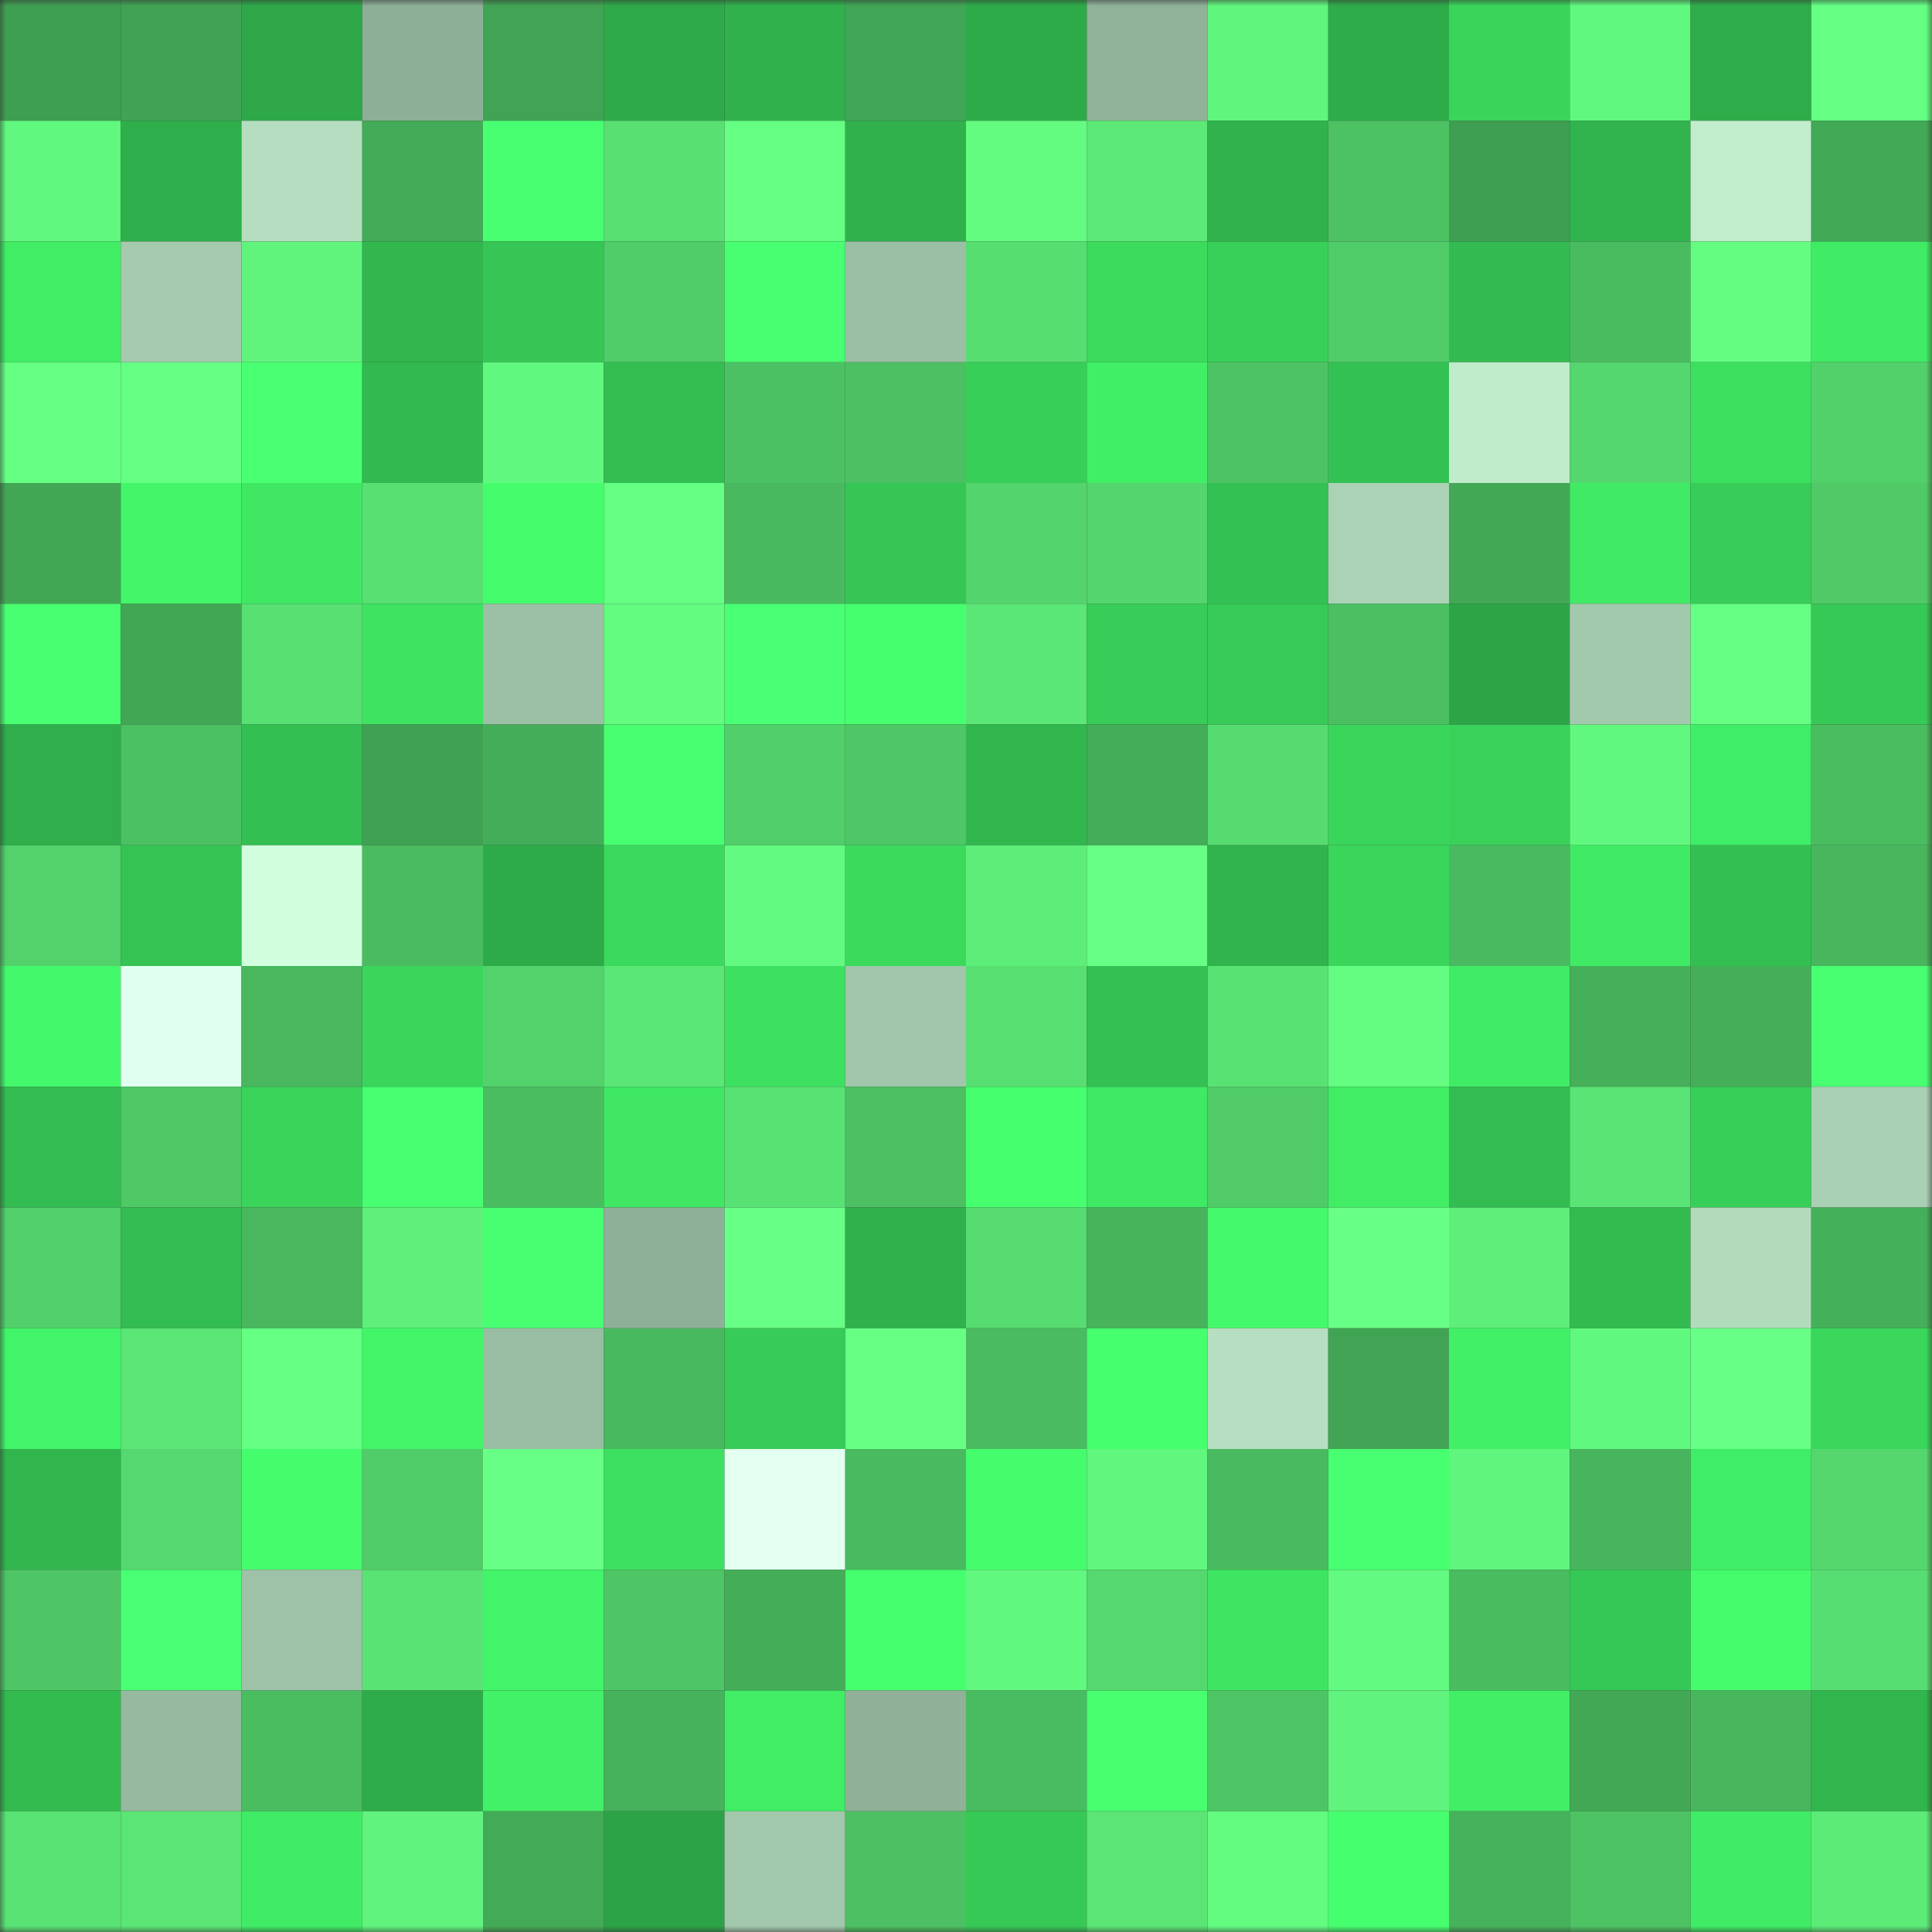 <svg viewBox="0 0 160 160" fill="none" role="img" xmlns="http://www.w3.org/2000/svg" width="240" height="240" name="lens%2Cliku31.lens"><rect x="0" y="0" width="160" height="160" fill="#333333" stroke="none"/><mask id="1581820921" mask-type="alpha" maskUnits="userSpaceOnUse" x="0" y="0" width="160" height="160"><rect width="160" height="160" fill="#FFFFFF"></rect></mask><g mask="url(#1581820921)"><rect x="0" y="0" width="10" height="10" fill="#3e9e51"></rect><rect x="10" y="0" width="10" height="10" fill="#40a354"></rect><rect x="20" y="0" width="10" height="10" fill="#2ea848"></rect><rect x="30" y="0" width="10" height="10" fill="#8eaf97"></rect><rect x="40" y="0" width="10" height="10" fill="#41a454"></rect><rect x="50" y="0" width="10" height="10" fill="#2eaa49"></rect><rect x="60" y="0" width="10" height="10" fill="#30b14c"></rect><rect x="70" y="0" width="10" height="10" fill="#41a655"></rect><rect x="80" y="0" width="10" height="10" fill="#2eab49"></rect><rect x="90" y="0" width="10" height="10" fill="#90b299"></rect><rect x="100" y="0" width="10" height="10" fill="#60f57d"></rect><rect x="110" y="0" width="10" height="10" fill="#2fac4a"></rect><rect x="120" y="0" width="10" height="10" fill="#3ad45b"></rect><rect x="130" y="0" width="10" height="10" fill="#61f87f"></rect><rect x="140" y="0" width="10" height="10" fill="#2fad4a"></rect><rect x="150" y="0" width="10" height="10" fill="#64ff83"></rect><rect x="0" y="10" width="10" height="10" fill="#61f87f"></rect><rect x="10" y="10" width="10" height="10" fill="#2faf4b"></rect><rect x="20" y="10" width="10" height="10" fill="#b5dec0"></rect><rect x="30" y="10" width="10" height="10" fill="#43ab57"></rect><rect x="40" y="10" width="10" height="10" fill="#48ff72"></rect><rect x="50" y="10" width="10" height="10" fill="#58e073"></rect><rect x="60" y="10" width="10" height="10" fill="#65ff84"></rect><rect x="70" y="10" width="10" height="10" fill="#30b14c"></rect><rect x="80" y="10" width="10" height="10" fill="#63fb80"></rect><rect x="90" y="10" width="10" height="10" fill="#5ce977"></rect><rect x="100" y="10" width="10" height="10" fill="#31b24c"></rect><rect x="110" y="10" width="10" height="10" fill="#4cc263"></rect><rect x="120" y="10" width="10" height="10" fill="#3e9e51"></rect><rect x="130" y="10" width="10" height="10" fill="#31b44d"></rect><rect x="140" y="10" width="10" height="10" fill="#c1edcc"></rect><rect x="150" y="10" width="10" height="10" fill="#42a957"></rect><rect x="0" y="20" width="10" height="10" fill="#40ed65"></rect><rect x="10" y="20" width="10" height="10" fill="#a5caae"></rect><rect x="20" y="20" width="10" height="10" fill="#60f47d"></rect><rect x="30" y="20" width="10" height="10" fill="#32b64e"></rect><rect x="40" y="20" width="10" height="10" fill="#36c655"></rect><rect x="50" y="20" width="10" height="10" fill="#50cd69"></rect><rect x="60" y="20" width="10" height="10" fill="#48ff71"></rect><rect x="70" y="20" width="10" height="10" fill="#9bbfa5"></rect><rect x="80" y="20" width="10" height="10" fill="#57de71"></rect><rect x="90" y="20" width="10" height="10" fill="#3cdb5e"></rect><rect x="100" y="20" width="10" height="10" fill="#39d059"></rect><rect x="110" y="20" width="10" height="10" fill="#50cc68"></rect><rect x="120" y="20" width="10" height="10" fill="#33ba50"></rect><rect x="130" y="20" width="10" height="10" fill="#4abc60"></rect><rect x="140" y="20" width="10" height="10" fill="#64fd81"></rect><rect x="150" y="20" width="10" height="10" fill="#40eb65"></rect><rect x="0" y="30" width="10" height="10" fill="#64ff83"></rect><rect x="10" y="30" width="10" height="10" fill="#65ff83"></rect><rect x="20" y="30" width="10" height="10" fill="#49ff72"></rect><rect x="30" y="30" width="10" height="10" fill="#32ba50"></rect><rect x="40" y="30" width="10" height="10" fill="#61f87f"></rect><rect x="50" y="30" width="10" height="10" fill="#34be51"></rect><rect x="60" y="30" width="10" height="10" fill="#4cc163"></rect><rect x="70" y="30" width="10" height="10" fill="#4cc062"></rect><rect x="80" y="30" width="10" height="10" fill="#38cf59"></rect><rect x="90" y="30" width="10" height="10" fill="#41ef67"></rect><rect x="100" y="30" width="10" height="10" fill="#4dc364"></rect><rect x="110" y="30" width="10" height="10" fill="#34c153"></rect><rect x="120" y="30" width="10" height="10" fill="#c0eccc"></rect><rect x="130" y="30" width="10" height="10" fill="#54d76e"></rect><rect x="140" y="30" width="10" height="10" fill="#3ddf5f"></rect><rect x="150" y="30" width="10" height="10" fill="#52d16b"></rect><rect x="0" y="40" width="10" height="10" fill="#42a755"></rect><rect x="10" y="40" width="10" height="10" fill="#43f669"></rect><rect x="20" y="40" width="10" height="10" fill="#3fe763"></rect><rect x="30" y="40" width="10" height="10" fill="#58e072"></rect><rect x="40" y="40" width="10" height="10" fill="#45fd6c"></rect><rect x="50" y="40" width="10" height="10" fill="#65ff84"></rect><rect x="60" y="40" width="10" height="10" fill="#49b95f"></rect><rect x="70" y="40" width="10" height="10" fill="#36c655"></rect><rect x="80" y="40" width="10" height="10" fill="#53d46d"></rect><rect x="90" y="40" width="10" height="10" fill="#54d56d"></rect><rect x="100" y="40" width="10" height="10" fill="#34c153"></rect><rect x="110" y="40" width="10" height="10" fill="#abd2b5"></rect><rect x="120" y="40" width="10" height="10" fill="#42a856"></rect><rect x="130" y="40" width="10" height="10" fill="#40ea64"></rect><rect x="140" y="40" width="10" height="10" fill="#38cc58"></rect><rect x="150" y="40" width="10" height="10" fill="#50ca67"></rect><rect x="0" y="50" width="10" height="10" fill="#48ff72"></rect><rect x="10" y="50" width="10" height="10" fill="#42a755"></rect><rect x="20" y="50" width="10" height="10" fill="#58e073"></rect><rect x="30" y="50" width="10" height="10" fill="#3ee361"></rect><rect x="40" y="50" width="10" height="10" fill="#9cc0a5"></rect><rect x="50" y="50" width="10" height="10" fill="#63fb80"></rect><rect x="60" y="50" width="10" height="10" fill="#49ff73"></rect><rect x="70" y="50" width="10" height="10" fill="#46ff6f"></rect><rect x="80" y="50" width="10" height="10" fill="#5be776"></rect><rect x="90" y="50" width="10" height="10" fill="#38cd58"></rect><rect x="100" y="50" width="10" height="10" fill="#37ca57"></rect><rect x="110" y="50" width="10" height="10" fill="#4bbf62"></rect><rect x="120" y="50" width="10" height="10" fill="#2da547"></rect><rect x="130" y="50" width="10" height="10" fill="#a3c9ad"></rect><rect x="140" y="50" width="10" height="10" fill="#64ff83"></rect><rect x="150" y="50" width="10" height="10" fill="#37c956"></rect><rect x="0" y="60" width="10" height="10" fill="#2fae4b"></rect><rect x="10" y="60" width="10" height="10" fill="#4cc163"></rect><rect x="20" y="60" width="10" height="10" fill="#34bf52"></rect><rect x="30" y="60" width="10" height="10" fill="#3fa152"></rect><rect x="40" y="60" width="10" height="10" fill="#44ad59"></rect><rect x="50" y="60" width="10" height="10" fill="#48ff72"></rect><rect x="60" y="60" width="10" height="10" fill="#51cf6a"></rect><rect x="70" y="60" width="10" height="10" fill="#4ec766"></rect><rect x="80" y="60" width="10" height="10" fill="#32b74f"></rect><rect x="90" y="60" width="10" height="10" fill="#44ad59"></rect><rect x="100" y="60" width="10" height="10" fill="#56db70"></rect><rect x="110" y="60" width="10" height="10" fill="#3ad55b"></rect><rect x="120" y="60" width="10" height="10" fill="#39d15a"></rect><rect x="130" y="60" width="10" height="10" fill="#61f87f"></rect><rect x="140" y="60" width="10" height="10" fill="#40ed66"></rect><rect x="150" y="60" width="10" height="10" fill="#4abd61"></rect><rect x="0" y="70" width="10" height="10" fill="#53d26c"></rect><rect x="10" y="70" width="10" height="10" fill="#35c354"></rect><rect x="20" y="70" width="10" height="10" fill="#d1ffde"></rect><rect x="30" y="70" width="10" height="10" fill="#4abb60"></rect><rect x="40" y="70" width="10" height="10" fill="#2eab49"></rect><rect x="50" y="70" width="10" height="10" fill="#3bd95d"></rect><rect x="60" y="70" width="10" height="10" fill="#62fa80"></rect><rect x="70" y="70" width="10" height="10" fill="#3bda5d"></rect><rect x="80" y="70" width="10" height="10" fill="#5ded79"></rect><rect x="90" y="70" width="10" height="10" fill="#67ff86"></rect><rect x="100" y="70" width="10" height="10" fill="#31b44d"></rect><rect x="110" y="70" width="10" height="10" fill="#3ad55b"></rect><rect x="120" y="70" width="10" height="10" fill="#49ba5f"></rect><rect x="130" y="70" width="10" height="10" fill="#40ea64"></rect><rect x="140" y="70" width="10" height="10" fill="#34bf52"></rect><rect x="150" y="70" width="10" height="10" fill="#48b65d"></rect><rect x="0" y="80" width="10" height="10" fill="#43f86a"></rect><rect x="10" y="80" width="10" height="10" fill="#e1ffee"></rect><rect x="20" y="80" width="10" height="10" fill="#48b75e"></rect><rect x="30" y="80" width="10" height="10" fill="#3ad55b"></rect><rect x="40" y="80" width="10" height="10" fill="#53d26b"></rect><rect x="50" y="80" width="10" height="10" fill="#5be776"></rect><rect x="60" y="80" width="10" height="10" fill="#3de060"></rect><rect x="70" y="80" width="10" height="10" fill="#a1c6ab"></rect><rect x="80" y="80" width="10" height="10" fill="#58df72"></rect><rect x="90" y="80" width="10" height="10" fill="#34c052"></rect><rect x="100" y="80" width="10" height="10" fill="#59e274"></rect><rect x="110" y="80" width="10" height="10" fill="#64fd82"></rect><rect x="120" y="80" width="10" height="10" fill="#40ec65"></rect><rect x="130" y="80" width="10" height="10" fill="#45af59"></rect><rect x="140" y="80" width="10" height="10" fill="#44ae59"></rect><rect x="150" y="80" width="10" height="10" fill="#47ff70"></rect><rect x="0" y="90" width="10" height="10" fill="#33bc51"></rect><rect x="10" y="90" width="10" height="10" fill="#4fc866"></rect><rect x="20" y="90" width="10" height="10" fill="#3ad45b"></rect><rect x="30" y="90" width="10" height="10" fill="#47ff70"></rect><rect x="40" y="90" width="10" height="10" fill="#4abd61"></rect><rect x="50" y="90" width="10" height="10" fill="#3fe763"></rect><rect x="60" y="90" width="10" height="10" fill="#59e274"></rect><rect x="70" y="90" width="10" height="10" fill="#4cc062"></rect><rect x="80" y="90" width="10" height="10" fill="#46ff6e"></rect><rect x="90" y="90" width="10" height="10" fill="#3fe964"></rect><rect x="100" y="90" width="10" height="10" fill="#50cb68"></rect><rect x="110" y="90" width="10" height="10" fill="#40ed65"></rect><rect x="120" y="90" width="10" height="10" fill="#33bc51"></rect><rect x="130" y="90" width="10" height="10" fill="#5ae475"></rect><rect x="140" y="90" width="10" height="10" fill="#38cf59"></rect><rect x="150" y="90" width="10" height="10" fill="#aad0b4"></rect><rect x="0" y="100" width="10" height="10" fill="#52d06b"></rect><rect x="10" y="100" width="10" height="10" fill="#33bc51"></rect><rect x="20" y="100" width="10" height="10" fill="#48b75d"></rect><rect x="30" y="100" width="10" height="10" fill="#5ef07b"></rect><rect x="40" y="100" width="10" height="10" fill="#48ff72"></rect><rect x="50" y="100" width="10" height="10" fill="#8fb098"></rect><rect x="60" y="100" width="10" height="10" fill="#68ff87"></rect><rect x="70" y="100" width="10" height="10" fill="#30b14c"></rect><rect x="80" y="100" width="10" height="10" fill="#57dc71"></rect><rect x="90" y="100" width="10" height="10" fill="#47b45c"></rect><rect x="100" y="100" width="10" height="10" fill="#44f96b"></rect><rect x="110" y="100" width="10" height="10" fill="#68ff87"></rect><rect x="120" y="100" width="10" height="10" fill="#5eef7b"></rect><rect x="130" y="100" width="10" height="10" fill="#33bb50"></rect><rect x="140" y="100" width="10" height="10" fill="#b2dbbc"></rect><rect x="150" y="100" width="10" height="10" fill="#45b05a"></rect><rect x="0" y="110" width="10" height="10" fill="#42f469"></rect><rect x="10" y="110" width="10" height="10" fill="#5ae575"></rect><rect x="20" y="110" width="10" height="10" fill="#65ff84"></rect><rect x="30" y="110" width="10" height="10" fill="#42f468"></rect><rect x="40" y="110" width="10" height="10" fill="#99bda3"></rect><rect x="50" y="110" width="10" height="10" fill="#49b95f"></rect><rect x="60" y="110" width="10" height="10" fill="#37cb57"></rect><rect x="70" y="110" width="10" height="10" fill="#66ff84"></rect><rect x="80" y="110" width="10" height="10" fill="#4abb60"></rect><rect x="90" y="110" width="10" height="10" fill="#46ff6e"></rect><rect x="100" y="110" width="10" height="10" fill="#b6dfc1"></rect><rect x="110" y="110" width="10" height="10" fill="#41a454"></rect><rect x="120" y="110" width="10" height="10" fill="#41f067"></rect><rect x="130" y="110" width="10" height="10" fill="#61f87f"></rect><rect x="140" y="110" width="10" height="10" fill="#67ff86"></rect><rect x="150" y="110" width="10" height="10" fill="#3ad75c"></rect><rect x="0" y="120" width="10" height="10" fill="#31b54d"></rect><rect x="10" y="120" width="10" height="10" fill="#55d86f"></rect><rect x="20" y="120" width="10" height="10" fill="#45fd6c"></rect><rect x="30" y="120" width="10" height="10" fill="#50cc68"></rect><rect x="40" y="120" width="10" height="10" fill="#68ff87"></rect><rect x="50" y="120" width="10" height="10" fill="#3de060"></rect><rect x="60" y="120" width="10" height="10" fill="#e3fff0"></rect><rect x="70" y="120" width="10" height="10" fill="#49ba5f"></rect><rect x="80" y="120" width="10" height="10" fill="#45fc6c"></rect><rect x="90" y="120" width="10" height="10" fill="#61f67e"></rect><rect x="100" y="120" width="10" height="10" fill="#49ba5f"></rect><rect x="110" y="120" width="10" height="10" fill="#47ff70"></rect><rect x="120" y="120" width="10" height="10" fill="#60f57d"></rect><rect x="130" y="120" width="10" height="10" fill="#47b55d"></rect><rect x="140" y="120" width="10" height="10" fill="#40ed66"></rect><rect x="150" y="120" width="10" height="10" fill="#55d76e"></rect><rect x="0" y="130" width="10" height="10" fill="#4ec665"></rect><rect x="10" y="130" width="10" height="10" fill="#49ff74"></rect><rect x="20" y="130" width="10" height="10" fill="#9ec2a8"></rect><rect x="30" y="130" width="10" height="10" fill="#59e374"></rect><rect x="40" y="130" width="10" height="10" fill="#42f469"></rect><rect x="50" y="130" width="10" height="10" fill="#4ec665"></rect><rect x="60" y="130" width="10" height="10" fill="#44ad58"></rect><rect x="70" y="130" width="10" height="10" fill="#46ff6f"></rect><rect x="80" y="130" width="10" height="10" fill="#61f87f"></rect><rect x="90" y="130" width="10" height="10" fill="#55d86f"></rect><rect x="100" y="130" width="10" height="10" fill="#3ee562"></rect><rect x="110" y="130" width="10" height="10" fill="#62fa80"></rect><rect x="120" y="130" width="10" height="10" fill="#4abc60"></rect><rect x="130" y="130" width="10" height="10" fill="#36c856"></rect><rect x="140" y="130" width="10" height="10" fill="#44fb6c"></rect><rect x="150" y="130" width="10" height="10" fill="#57de72"></rect><rect x="0" y="140" width="10" height="10" fill="#33bb50"></rect><rect x="10" y="140" width="10" height="10" fill="#96b99f"></rect><rect x="20" y="140" width="10" height="10" fill="#4abd61"></rect><rect x="30" y="140" width="10" height="10" fill="#2fac4a"></rect><rect x="40" y="140" width="10" height="10" fill="#42f167"></rect><rect x="50" y="140" width="10" height="10" fill="#46b25b"></rect><rect x="60" y="140" width="10" height="10" fill="#40ed65"></rect><rect x="70" y="140" width="10" height="10" fill="#90b198"></rect><rect x="80" y="140" width="10" height="10" fill="#49bb60"></rect><rect x="90" y="140" width="10" height="10" fill="#47ff6f"></rect><rect x="100" y="140" width="10" height="10" fill="#4dc565"></rect><rect x="110" y="140" width="10" height="10" fill="#60f37d"></rect><rect x="120" y="140" width="10" height="10" fill="#41ee66"></rect><rect x="130" y="140" width="10" height="10" fill="#42a856"></rect><rect x="140" y="140" width="10" height="10" fill="#48b65d"></rect><rect x="150" y="140" width="10" height="10" fill="#31b54d"></rect><rect x="0" y="150" width="10" height="10" fill="#59e374"></rect><rect x="10" y="150" width="10" height="10" fill="#5ae575"></rect><rect x="20" y="150" width="10" height="10" fill="#40ec65"></rect><rect x="30" y="150" width="10" height="10" fill="#60f37d"></rect><rect x="40" y="150" width="10" height="10" fill="#43ab57"></rect><rect x="50" y="150" width="10" height="10" fill="#2ca346"></rect><rect x="60" y="150" width="10" height="10" fill="#a2c8ac"></rect><rect x="70" y="150" width="10" height="10" fill="#4cc062"></rect><rect x="80" y="150" width="10" height="10" fill="#37c956"></rect><rect x="90" y="150" width="10" height="10" fill="#5ae575"></rect><rect x="100" y="150" width="10" height="10" fill="#63fb80"></rect><rect x="110" y="150" width="10" height="10" fill="#46ff6e"></rect><rect x="120" y="150" width="10" height="10" fill="#46b25b"></rect><rect x="130" y="150" width="10" height="10" fill="#4dc364"></rect><rect x="140" y="150" width="10" height="10" fill="#40ec65"></rect><rect x="150" y="150" width="10" height="10" fill="#5deb78"></rect></g></svg>